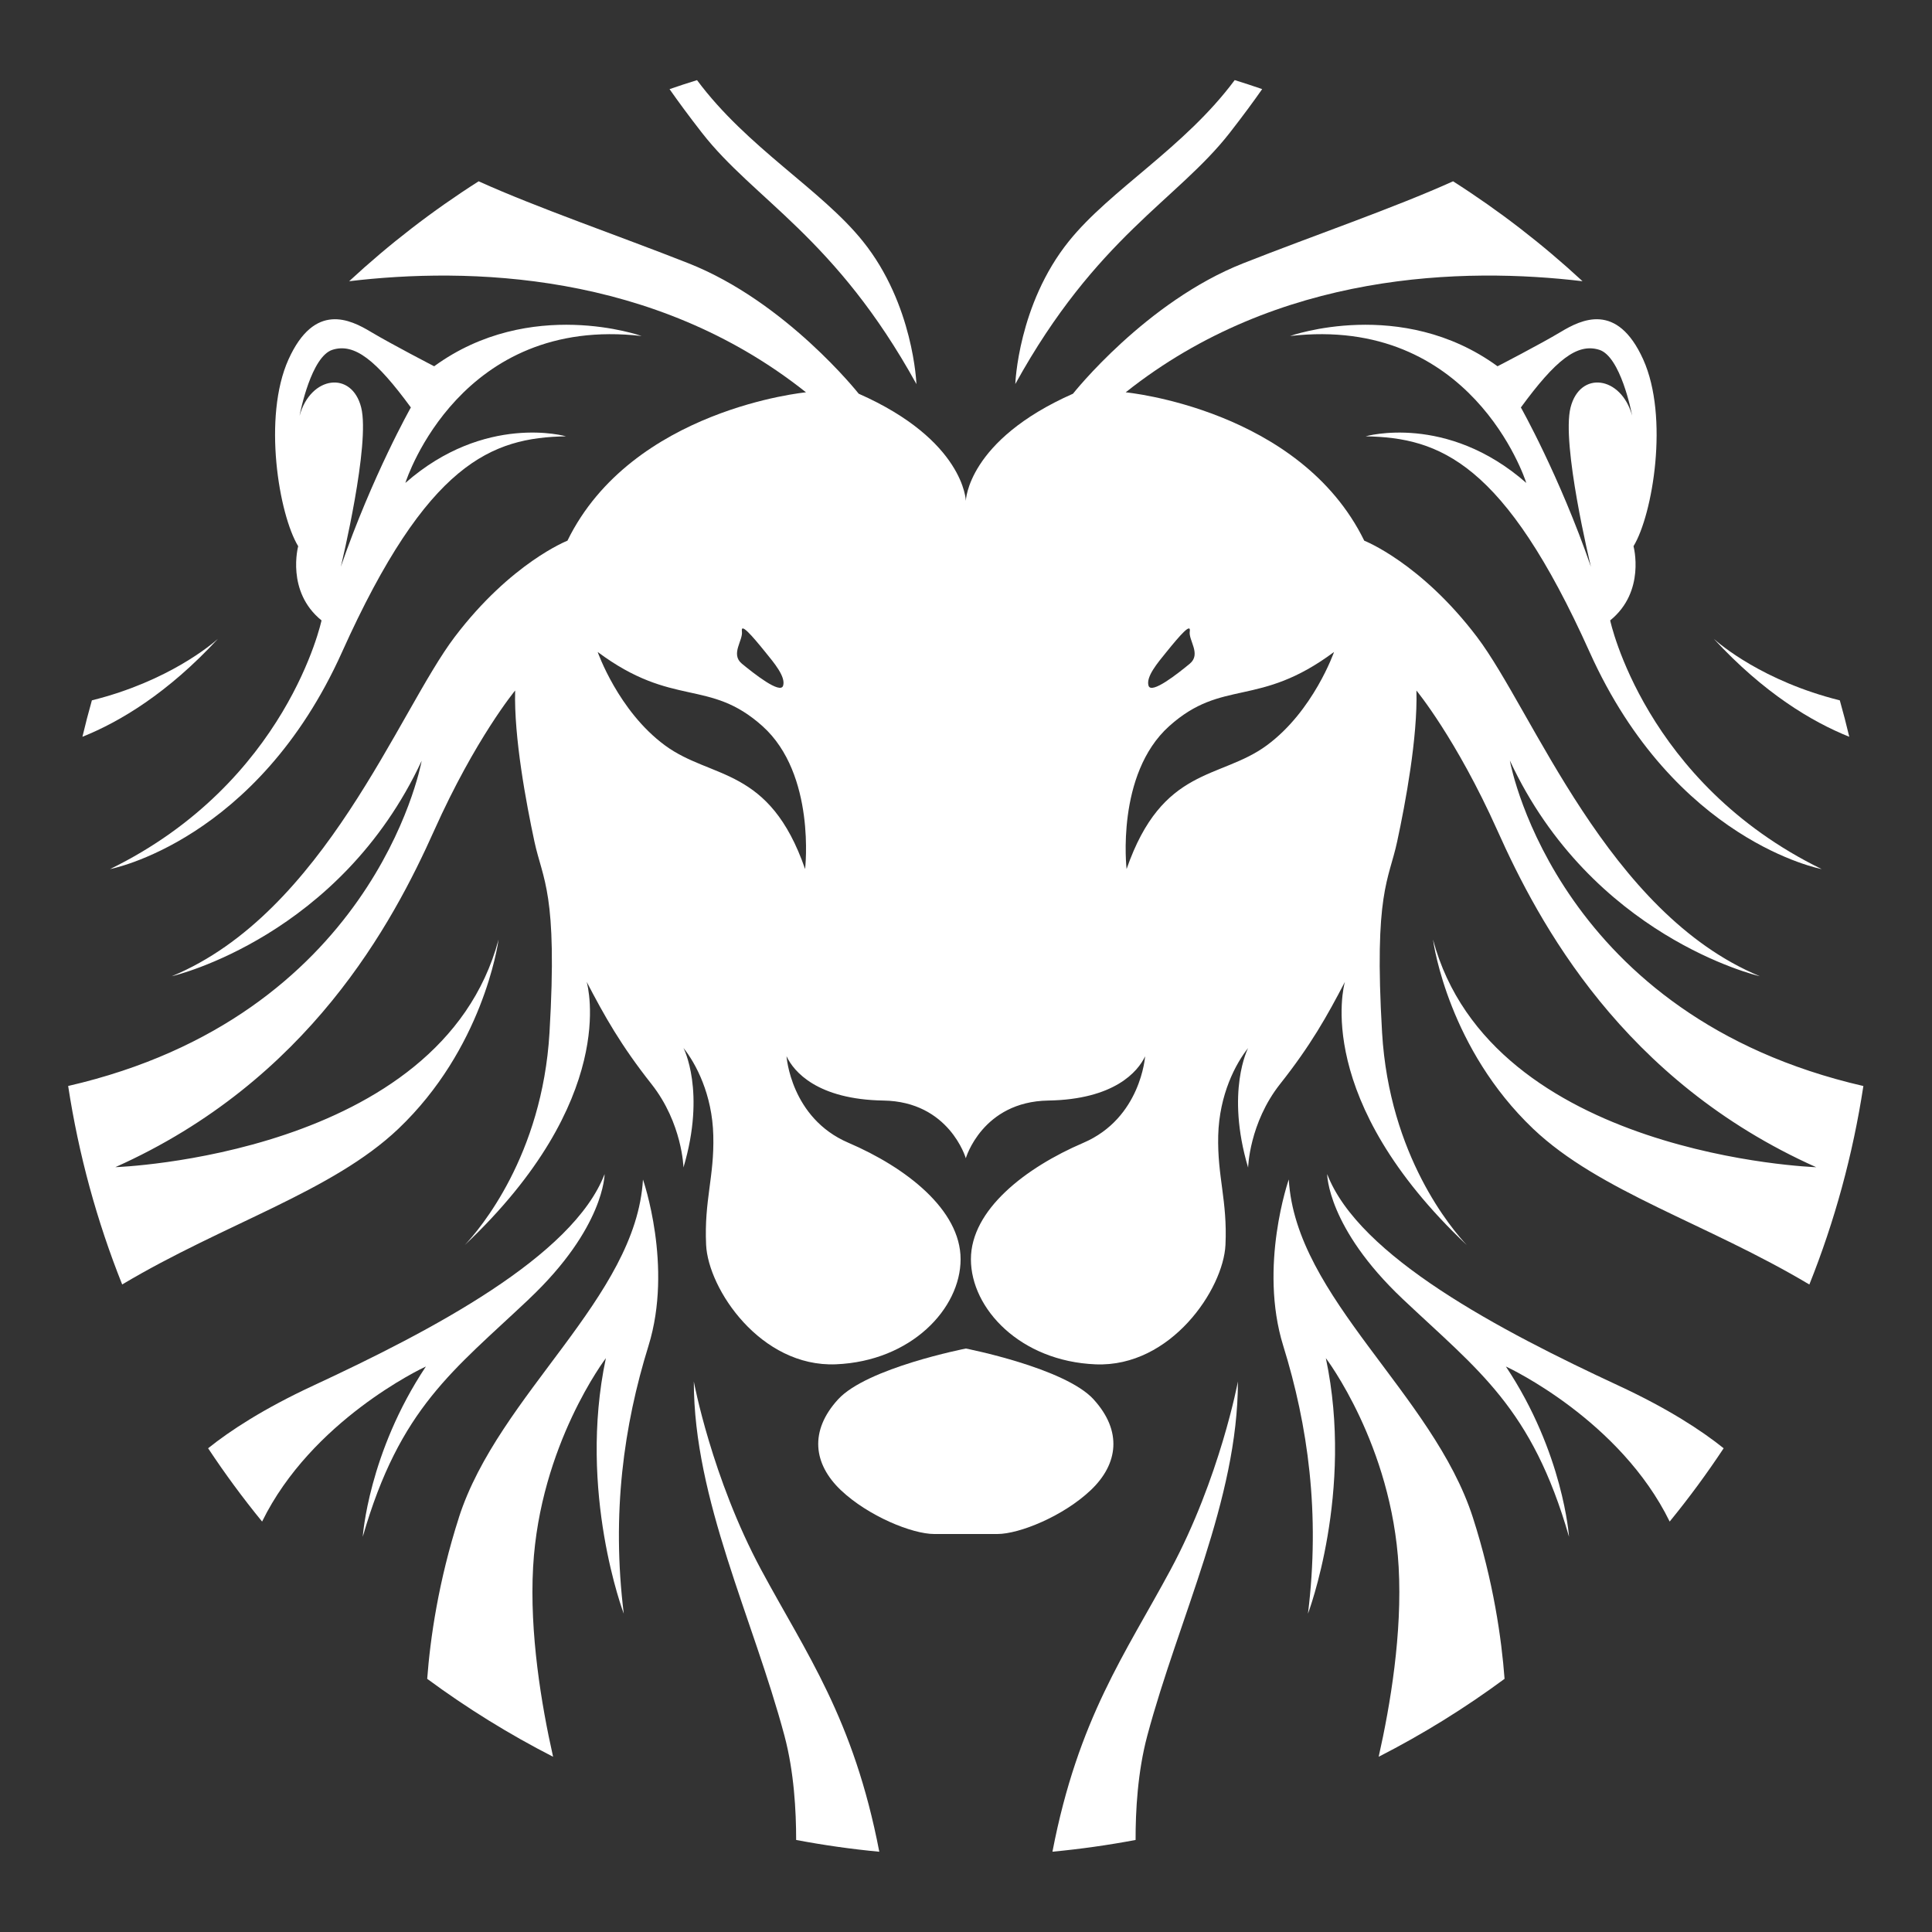 <?xml version="1.0" encoding="UTF-8"?>
<svg xmlns="http://www.w3.org/2000/svg" version="1.1" viewBox="0 0 500 500">
  <rect x="0" y="0" width="500" height="500" fill="#333333" stroke="none"/>
  <defs>
    <style>
      .cls-1 {
        fill: #fff;
      }
    </style>
  </defs>
  <!-- Generator: Adobe Illustrator 28.6.0, SVG Export Plug-In . SVG Version: 1.2.0 Build 709)  -->
  <g>
    <g id="Layer_1">
      <g>
        <path class="cls-1" d="M136.9,336.19c19.57-18.48,19.57-32.34,19.57-32.34-8.19,21.33-44.8,40.53-75.39,54.74-12.87,5.98-21.52,11.65-27.22,16.22,4.34,6.56,9,12.89,13.97,18.97,12.8-26.14,41.33-39.66,42.39-40.13-14.91,22.4-16.34,44.07-16.34,44.07,9.6-33.43,23.47-43.03,43.03-61.53Z"/>
        <path class="cls-1" d="M118.77,392.72c-5.33,16.58-7.43,31.37-8.21,41.76,10.26,7.57,21.15,14.32,32.58,20.17-3.03-13.45-6.13-32.01-5.17-49.12,1.77-31.64,18.83-54.04,18.83-54.04-7.34,34.64,4.63,66.13,4.63,66.13-3.2-25.96,0-48.7,6.4-69.33,6.4-20.63-1.43-43.03-1.43-43.03-1.77,30.59-37.33,55.47-47.64,87.46Z"/>
        <path class="cls-1" d="M179.56,357.53c0,30.59,15.3,61.16,23.47,91.73,2.47,9.29,3.02,19.43,3.01,26.92,7.07,1.34,14.25,2.36,21.52,3.05-6.65-34.56-18.9-51.26-30.57-72.97-12.8-23.83-17.43-48.72-17.43-48.72Z"/>
        <path class="cls-1" d="M283.03,362.16c-7.47-8.17-33.07-13.16-33.07-13.16,0,0-25.6,4.99-33.07,13.16-7.47,8.17-6.4,16.7.7,23.47,7.13,6.76,18.5,11.37,24.19,11.37h16.34c5.69,0,17.07-4.61,24.19-11.37,7.11-6.76,8.17-15.3.71-23.47Z"/>
        <path class="cls-1" d="M272.37,479.22c7.27-.69,14.46-1.71,21.52-3.04-.02-7.49.53-17.63,3.01-26.92,8.17-30.57,23.47-61.14,23.47-91.73,0,0-4.63,24.89-17.43,48.72-11.67,21.71-23.91,38.42-30.57,72.97Z"/>
        <path class="cls-1" d="M333.53,305.26s-7.83,22.4-1.43,43.03c6.4,20.63,9.6,43.37,6.4,69.33,0,0,11.97-31.49,4.63-66.13,0,0,17.07,22.4,18.84,54.04.96,17.11-2.14,35.68-5.17,49.12,11.43-5.84,22.32-12.59,32.58-20.17-.78-10.38-2.87-25.17-8.2-41.75-10.31-32-45.87-56.87-47.64-87.46Z"/>
        <path class="cls-1" d="M343.47,303.85s0,13.86,19.56,32.34c19.57,18.5,33.43,28.1,43.03,61.53,0,0-1.43-21.67-16.34-44.07,1.06.48,29.59,13.99,42.39,40.13,4.97-6.08,9.63-12.41,13.97-18.97-5.7-4.57-14.34-10.24-27.22-16.22-30.59-14.21-67.2-33.41-75.39-54.74Z"/>
        <path class="cls-1" d="M387.56,94.79c-24.9-18.13-53.7-7.83-53.7-7.83,46.81-5.4,60.76,36.78,61.14,38.02-20.63-18.11-41.58-12.06-41.58-12.06,19.2.34,35.9,6.74,57.96,55.81,22.04,49.07,60.07,56.19,60.07,56.19-45.86-22.4-54.74-64.36-54.74-64.36,9.24-7.47,6.04-19.2,6.04-19.2,4.97-8.17,9.24-33.43,2.5-48.36-6.76-14.93-16-10.3-21.33-7.1-5.33,3.2-16.36,8.89-16.36,8.89ZM413.87,90.52c5.51,1.72,8.35,16.07,8.52,17.01-2.87-10.26-13.5-11.66-15.93-2.08-2.4,9.47,5.07,40.4,5.27,41.23-8.18-23.63-18.13-41.23-18.13-41.23,8.99-12.28,14.57-16.71,20.26-14.93Z"/>
        <path class="cls-1" d="M478.59,190.68c-.75-3.17-1.57-6.32-2.45-9.43-19.86-4.95-31.11-14.57-32.6-15.91,12.93,14.01,25.3,21.43,35.05,25.34Z"/>
        <path class="cls-1" d="M56.39,165.34c-1.5,1.33-12.74,10.96-32.61,15.91-.88,3.12-1.7,6.26-2.45,9.43,9.75-3.91,22.12-11.33,35.06-25.34Z"/>
        <path class="cls-1" d="M28.46,224.92s38.04-7.13,60.07-56.19c22.06-49.07,38.76-55.47,57.96-55.81,0,0-20.95-6.06-41.58,12.06.38-1.24,14.34-43.41,61.14-38.02,0,0-28.8-10.3-53.69,7.83,0,0-11.03-5.7-16.36-8.89-5.33-3.2-14.57-7.83-21.33,7.1-6.74,14.93-2.48,40.19,2.5,48.36,0,0-3.2,11.73,6.04,19.2,0,0-8.87,41.96-54.74,64.36ZM77.54,107.53c.18-.94,3.02-15.3,8.52-17.01,5.69-1.78,11.27,2.65,20.27,14.93,0,0-9.95,17.6-18.13,41.23.2-.83,7.66-31.76,5.27-41.23-2.42-9.58-13.06-8.18-15.92,2.08Z"/>
        <path class="cls-1" d="M237.17,99.4s-.71-20.61-13.87-36.97c-10.77-13.41-29.89-24.17-42.91-41.69-2.39.74-4.76,1.51-7.11,2.33,2.2,3.15,4.95,6.89,8.36,11.27,13.57,17.43,34.56,27.03,55.53,65.06Z"/>
        <path class="cls-1" d="M318.29,34.33c3.41-4.38,6.16-8.12,8.36-11.27-2.35-.81-4.72-1.59-7.11-2.33-13.02,17.53-32.14,28.29-42.91,41.69-13.17,16.36-13.87,36.97-13.87,36.97,20.97-38.04,41.96-47.63,55.53-65.06Z"/>
        <path class="cls-1" d="M390.78,196.89c21.16,45.43,63.89,55.58,64.67,55.76-39.46-16.37-58.65-68.62-73.22-87.83-14.57-19.2-29.16-24.89-29.16-24.89-16.71-34.13-61.74-38.4-61.74-38.4,39.46-31.37,87.67-32.4,118.23-28.75-10.35-9.58-21.56-18.25-33.51-25.86-15.19,6.87-36.12,14.04-54.26,21.2-25.26,9.94-44.1,33.77-44.1,33.77-27.37,12.1-27.73,27.73-27.73,27.73,0,0-.36-15.64-27.73-27.73,0,0-18.84-23.83-44.1-33.77-18.14-7.16-39.06-14.33-54.26-21.2-11.95,7.61-23.16,16.27-33.51,25.86,30.57-3.64,78.78-2.62,118.23,28.75,0,0-45.03,4.27-61.74,38.4,0,0-14.59,5.7-29.16,24.89-14.57,19.2-33.76,71.45-73.23,87.83.77-.18,43.51-10.34,64.67-55.76-.42,2.28-13.08,66.12-91.49,84.16,2.73,17.86,7.47,35.07,13.98,51.37,26.48-15.8,54.37-24.01,71.49-40.3,21.7-20.67,25.7-47.34,25.92-48.98-15,56.08-99.18,58.92-99.18,58.92,50.13-22.4,71.83-63.27,82.5-87.1,10.67-23.83,20.97-36.26,20.97-36.26-.34,12.09,2.86,29.16,4.99,39.1,2.14,9.96,6.04,13.16,3.9,49.43-1.88,31.91-18.07,50.88-21.93,54.99,39.85-37.61,31.87-66.99,31.55-68.12,4.63,8.87,8.79,16.34,16.77,26.45,8,10.14,8.28,21.59,8.28,21.59,5.87-19.73,0-30.93,0-30.93,3.2,4.01,7.47,12.01,7.72,22.67.28,10.67-2.39,16.79-1.86,28.27.53,11.46,14.12,31.72,33.6,30.93,19.46-.81,32.26-14.4,32.26-27.2s-14.12-23.74-29.05-30.14c-14.93-6.4-16-22.4-16-22.4,1.86,4.01,8,11.2,25.07,11.48,17.07.26,21.33,14.93,21.33,14.93,0,0,4.27-14.65,21.33-14.93,17.07-.28,23.21-7.47,25.07-11.45,0,0-1.07,16-16,22.4-14.93,6.4-29.08,17.32-29.08,30.12s12.8,26.41,32.28,27.2c19.48.79,33.07-19.48,33.6-30.93.53-11.46-2.13-17.6-1.88-28.27.28-10.67,4.54-18.66,7.74-22.65,0,0-5.87,11.18,0,30.93,0,0,.28-11.48,8.26-21.61,8-10.11,12.16-17.58,16.79-26.45-.32,1.13-8.3,30.51,31.55,68.12-3.86-4.12-20.05-23.08-21.93-54.99-2.13-36.27,1.77-39.47,3.9-49.43,2.14-9.94,5.33-27.01,4.99-39.1,0,0,10.3,12.44,20.97,36.26,10.67,23.83,32.36,64.7,82.49,87.1,0,0-84.18-2.84-99.17-58.92.21,1.64,4.22,28.31,25.92,48.98,17.11,16.28,45,24.5,71.48,40.3,6.52-16.3,11.25-33.51,13.98-51.37-78.41-18.04-91.06-81.87-91.48-84.16ZM192.01,163.41c-.36-2.31,2.48.93,6.04,5.33,2.3,2.83,5.33,6.4,4.62,8.71-.71,2.31-7.64-3.2-10.67-5.69-3.02-2.49.36-6.04,0-8.36ZM208.36,224.91c-9.24-26.67-24.18-23.11-36.26-32-12.09-8.89-17.42-24.18-17.42-24.18,19.55,14.57,28.8,6.75,42.66,19.2,13.87,12.45,11.02,36.98,11.02,36.98ZM301.87,168.74c3.56-4.4,6.4-7.64,6.04-5.33-.36,2.31,3.02,5.86,0,8.36-3.02,2.49-9.95,8-10.67,5.69-.71-2.31,2.33-5.88,4.62-8.71ZM327.83,192.91c-12.09,8.89-27.02,5.33-36.27,32,0,0-2.84-24.53,11.02-36.98,13.87-12.44,23.11-4.62,42.67-19.2,0,0-5.33,15.29-17.42,24.18Z"/>
      </g>
    </g>
  </g>
</svg>
